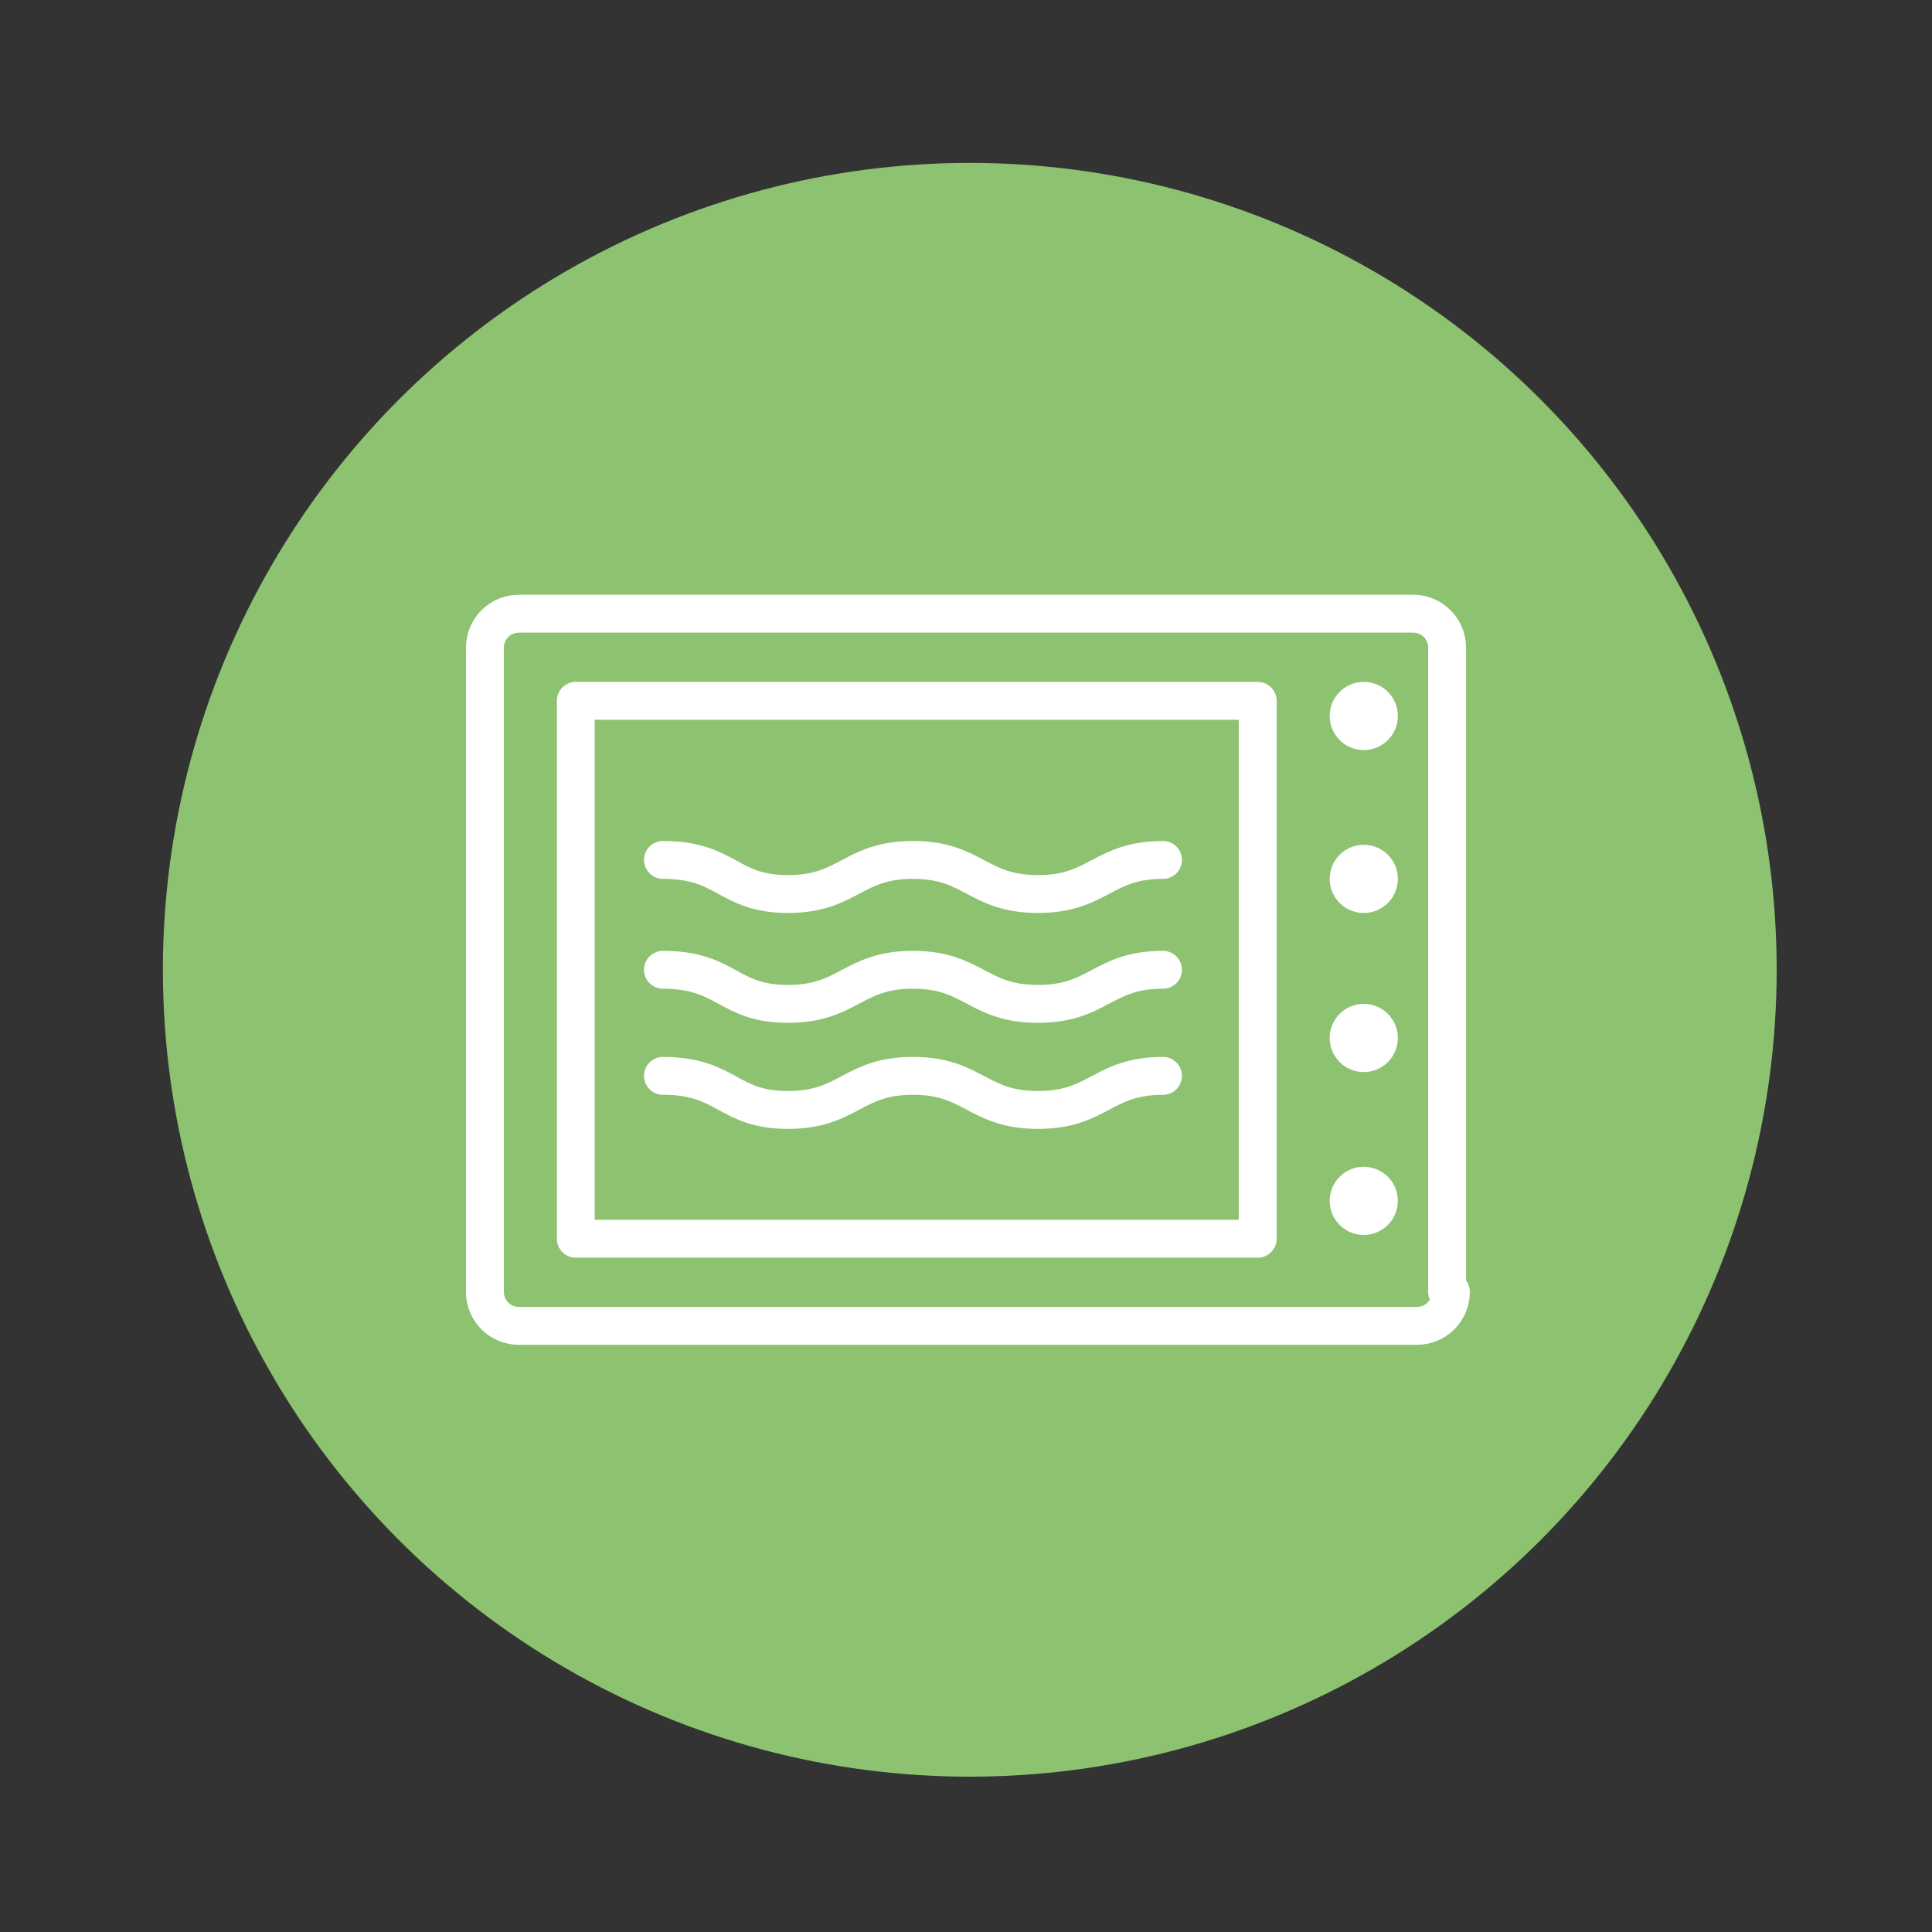 <?xml version="1.0" encoding="UTF-8"?>
<svg xmlns="http://www.w3.org/2000/svg" version="1.1" viewBox="0 0 51 51">
  <rect x="0" y="0" width="51" height="51" fill="#333333" stroke="none"/>
  <defs>
    <style>
      .cls-1 {
        fill: #8dc270;
      }

      .cls-2 {
        fill: #fff;
      }

      .cls-3, .cls-4 {
        fill: none;
        stroke: #fff;
        stroke-linejoin: round;
      }

      .cls-4 {
        stroke-linecap: round;
      }
    </style>
  </defs>
  <!-- Generator: Adobe Illustrator 28.7.1, SVG Export Plug-In . SVG Version: 1.2.0 Build 142)  -->
  <g>
    <g id="Ebene_1">
      <circle class="cls-1" cx="25.6" cy="25.6" r="21.3"/>
      <g>
        <path class="cls-3" d="M38.3,34.1c0,.5-.4.9-.9.9H13.7c-.5,0-.9-.4-.9-.9v-17c0-.5.4-.9.9-.9h23.6c.5,0,.9.4.9.9v17h0Z"/>
        <circle class="cls-2" cx="36" cy="18.9" r=".9"/>
        <circle class="cls-2" cx="36" cy="23.2" r=".9"/>
        <circle class="cls-2" cx="36" cy="27.4" r=".9"/>
        <circle class="cls-2" cx="36" cy="31.7" r=".9"/>
        <rect class="cls-3" x="15.2" y="18.5" width="18" height="14.2"/>
        <path class="cls-4" d="M17.5,28.4c1.7,0,1.7.9,3.3.9s1.7-.9,3.3-.9,1.7.9,3.3.9,1.7-.9,3.3-.9"/>
        <path class="cls-4" d="M17.5,25.6c1.7,0,1.7.9,3.3.9s1.7-.9,3.3-.9,1.7.9,3.3.9,1.7-.9,3.3-.9"/>
        <path class="cls-4" d="M17.5,22.7c1.7,0,1.7.9,3.3.9s1.7-.9,3.3-.9,1.7.9,3.3.9,1.7-.9,3.3-.9"/>
      </g>
    </g>
  </g>
</svg>